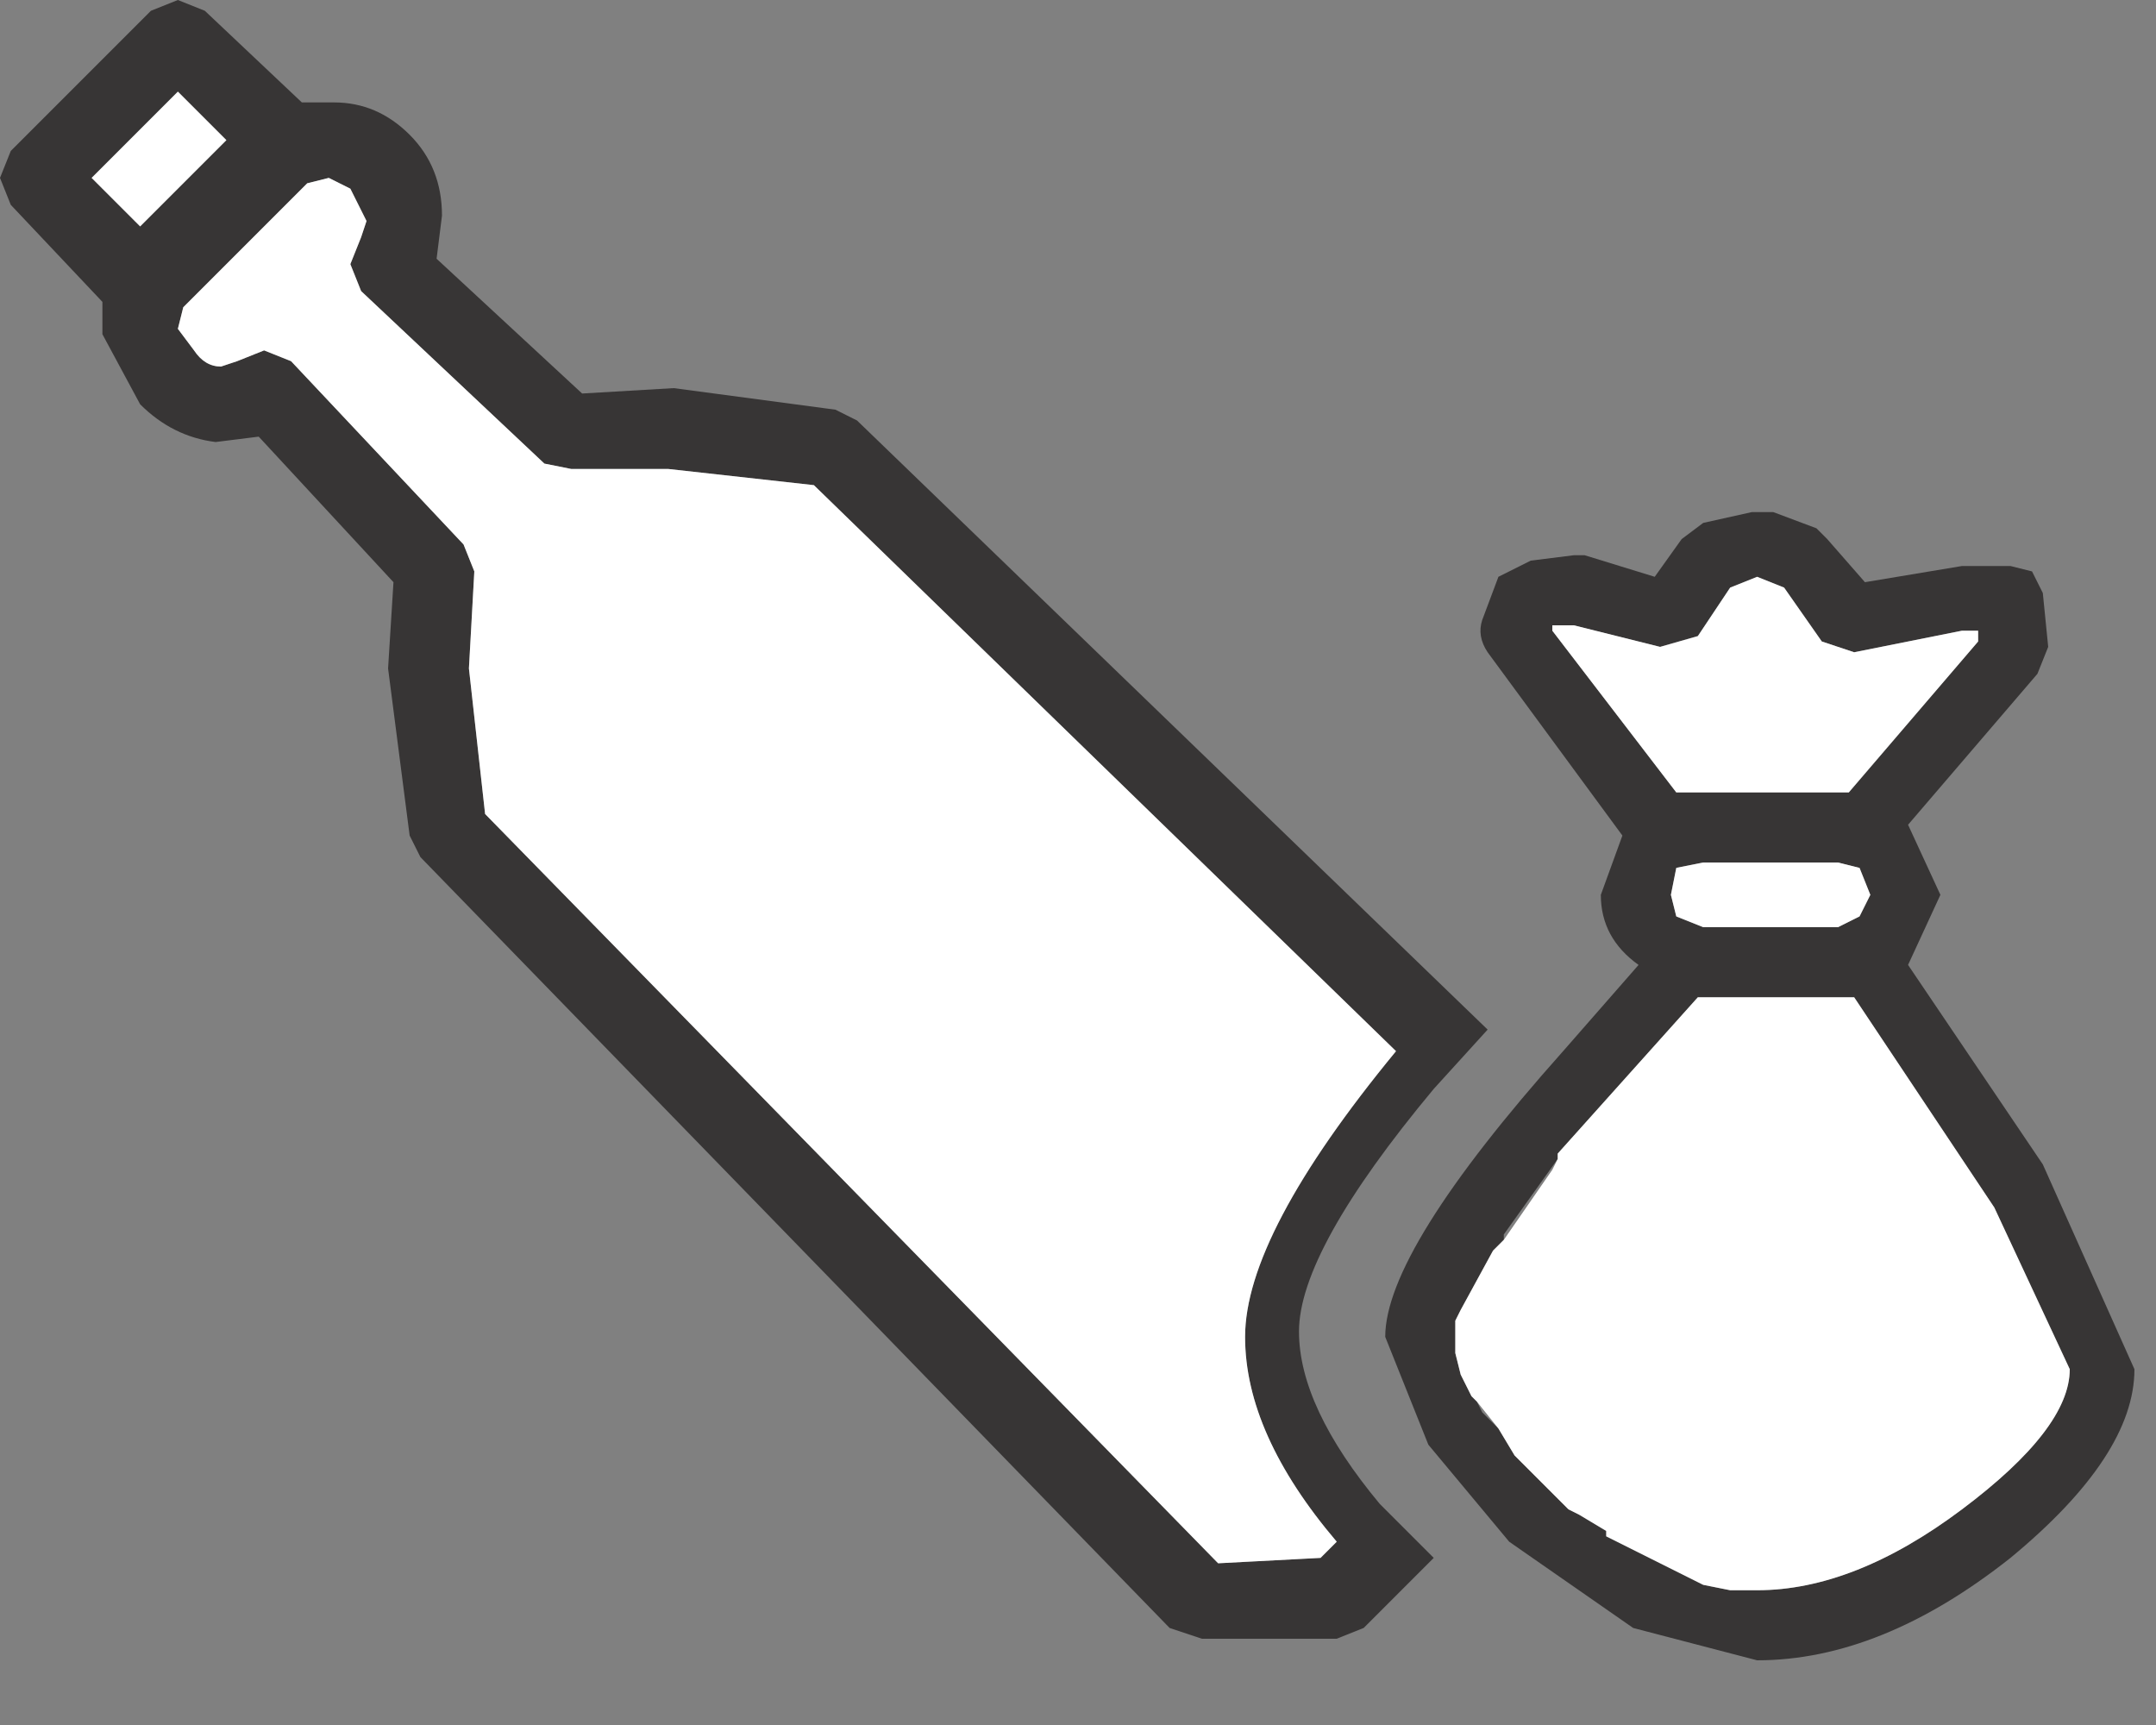 <?xml version="1.0" encoding="utf-8"?>
<svg version="1.1" id="Layer_1"
xmlns="http://www.w3.org/2000/svg"
xmlns:xlink="http://www.w3.org/1999/xlink"
xmlns:author="http://www.sothink.com"
width="20px" height="16px"
xml:space="preserve">
<rect width="100%" height="100%" fill="#808080" stroke="none"/>
<g id="193" transform="matrix(1, 0, 0, 1, 9.9, 7.7)">
<path style="fill:#373535;fill-opacity:1" d="M4.5,-1.9L4.5 -1.85L5.65 -0.35L7.25 -0.35L8.45 -1.75L8.45 -1.85L8.3 -1.85L7.3 -1.65L7 -1.75L6.65 -2.25L6.4 -2.35L6.15 -2.25L5.85 -1.8L5.5 -1.7L4.7 -1.9L4.5 -1.9M4.8,-2.55L5.45 -2.35L5.7 -2.7L5.9 -2.85L6.35 -2.95L6.55 -2.95L6.95 -2.8L7.05 -2.7L7.4 -2.3L8.3 -2.45L8.75 -2.45L8.95 -2.4L9.05 -2.2L9.1 -1.7L9 -1.45L7.8 -0.05L8.1 0.6L7.8 1.25L9.05 3.1L9.9 5Q9.9 5.8 8.75 6.75Q7.55 7.7 6.4 7.7L5.25 7.4L4.1 6.6L3.35 5.7L2.95 4.7Q2.95 3.9 4.6 2.05L5.3 1.25Q4.95 1 4.95 0.6L5.15 0.05L3.9 -1.65Q3.8 -1.8 3.85 -1.95L4 -2.35L4.3 -2.5L4.7 -2.55L4.8 -2.55M7.35,0.8L7.45 0.6L7.35 0.35L7.15 0.3L5.9 0.3L5.65 0.35L5.6 0.6L5.65 0.8L5.9 0.9L7.15 0.9L7.35 0.8M4.05,3.75L4.05 3.8L3.95 3.9L3.65 4.45L3.6 4.55L3.6 4.85L3.65 5.05L3.75 5.25L3.8 5.3L3.85 5.4L4 5.55L4.15 5.8L4.55 6.2L4.65 6.3L4.75 6.35L5 6.5L5 6.55L5.9 7L6.15 7.05L6.4 7.05Q7.3 7.05 8.3 6.3Q9.3 5.55 9.3 5L8.6 3.5L7.3 1.55L5.85 1.55L4.55 3L4.55 3.05L4.05 3.75M3.4,2.4Q2.15 3.9 2.15 4.65Q2.15 5.35 2.9 6.25L3.4 6.75L2.75 7.4L2.5 7.5L1.25 7.5L0.95 7.4L-6 0.25L-6.1 0.05L-6.3 -1.5L-6.25 -2.3L-7.5 -3.65L-7.9 -3.6Q-8.3 -3.65 -8.6 -3.95L-8.95 -4.6L-8.95 -4.9L-9.8 -5.8L-9.9 -6.05L-9.8 -6.3L-8.5 -7.6L-8.25 -7.7L-8 -7.6L-7.1 -6.75L-6.8 -6.75Q-6.4 -6.75 -6.1 -6.45Q-5.8 -6.15 -5.8 -5.7L-5.85 -5.3L-4.5 -4.05L-3.65 -4.1L-2.15 -3.9L-1.95 -3.8L3.9 1.85L3.4 2.4M3.05,2.05L-2.35 -3.2L-3.7 -3.35L-4.6 -3.35L-4.85 -3.4L-6.55 -5L-6.65 -5.25L-6.55 -5.5L-6.5 -5.65L-6.65 -5.95L-6.85 -6.05L-7.05 -6L-8.2 -4.85L-8.25 -4.65L-8.1 -4.45Q-8 -4.3 -7.85 -4.3L-7.7 -4.35L-7.45 -4.45L-7.2 -4.35L-5.6 -2.65L-5.5 -2.4L-5.55 -1.5L-5.4 -0.15L1.4 6.8L2.35 6.75L2.5 6.6Q1.65 5.6 1.65 4.7Q1.65 3.75 3.05 2.05M-8.25,-6.85L-9.05 -6.05L-8.6 -5.6L-7.8 -6.4L-8.25 -6.85" />
<path style="fill:#FFFFFF;fill-opacity:1" d="M4.7,-1.9L5.5 -1.7L5.85 -1.8L6.15 -2.25L6.4 -2.35L6.65 -2.25L7 -1.75L7.3 -1.65L8.3 -1.85L8.45 -1.85L8.45 -1.75L7.25 -0.35L5.65 -0.35L4.5 -1.85L4.5 -1.9L4.7 -1.9M7.15,0.9L5.9 0.9L5.65 0.8L5.6 0.6L5.65 0.35L5.9 0.3L7.15 0.3L7.35 0.35L7.45 0.6L7.35 0.8L7.15 0.9M3.8,5.3L3.75 5.25L3.65 5.05L3.6 4.85L3.6 4.55L3.65 4.45L3.95 3.9L4.05 3.8L4.5 3.15L4.55 3.05L4.55 3L5.85 1.55L7.3 1.55L8.6 3.5L9.3 5Q9.3 5.55 8.3 6.3Q7.3 7.05 6.4 7.05L6.15 7.05L5.9 7L5 6.55L5 6.5L4.75 6.35L4.65 6.3L4.55 6.2L4.15 5.8L4 5.55L3.8 5.3M1.65,4.7Q1.65 5.6 2.5 6.6L2.35 6.75L1.4 6.8L-5.4 -0.15L-5.55 -1.5L-5.5 -2.4L-5.6 -2.65L-7.2 -4.35L-7.45 -4.45L-7.7 -4.35L-7.85 -4.3Q-8 -4.3 -8.1 -4.45L-8.25 -4.65L-8.2 -4.85L-7.05 -6L-6.85 -6.05L-6.65 -5.95L-6.5 -5.65L-6.55 -5.5L-6.65 -5.25L-6.55 -5L-4.85 -3.4L-4.6 -3.35L-3.7 -3.35L-2.35 -3.2L3.05 2.05Q1.65 3.75 1.65 4.7M-7.8,-6.4L-8.6 -5.6L-9.05 -6.05L-8.25 -6.85L-7.8 -6.4" />
</g>
</svg>

